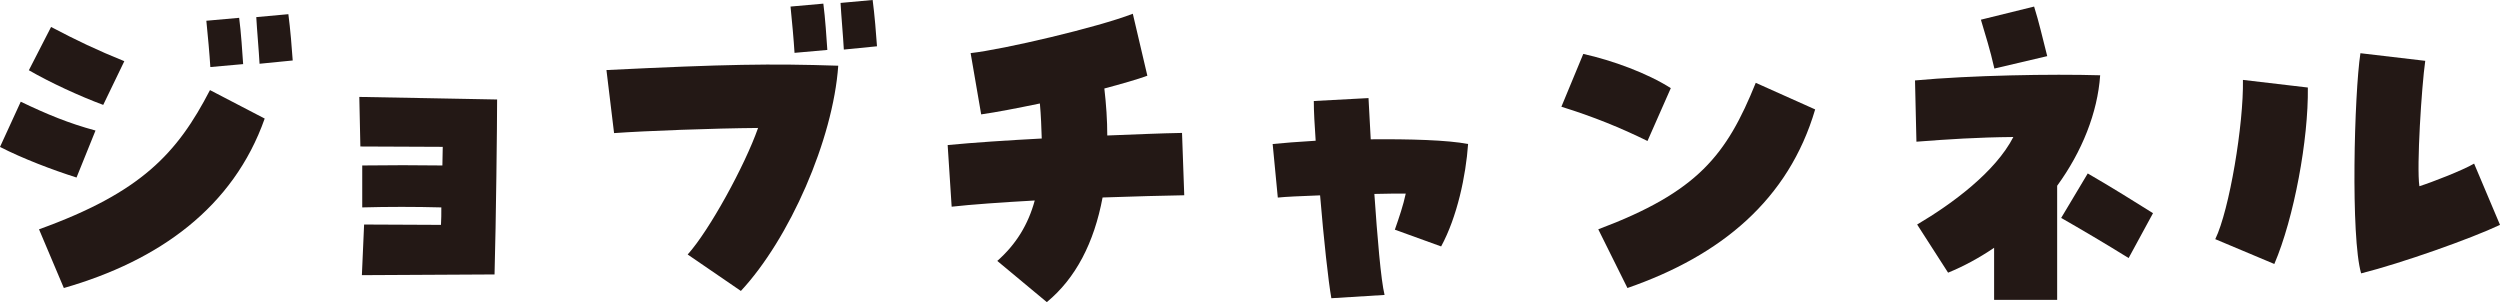 <?xml version="1.0" encoding="UTF-8"?>
<svg id="_レイヤー_2" data-name="レイヤー 2" xmlns="http://www.w3.org/2000/svg" viewBox="0 0 281.93 34.08">
  <defs>
    <style>
      .cls-1 {
        fill: #231815;
      }
    </style>
  </defs>
  <g id="_レイヤー_3" data-name="レイヤー 3">
    <g>
      <path class="cls-1" d="M0,16.57l2.34-5.1c2.92,1.4,5.39,2.43,8.43,3.25l-2.14,5.3c-2.71-.86-6.08-2.14-8.63-3.45ZM3.25,7.93l2.51-4.89c2.88,1.52,5.22,2.63,8.26,3.86l-2.38,4.93c-2.67-.99-5.96-2.51-8.39-3.91ZM4.4,25.86c11.51-4.15,15.58-8.55,19.28-15.7l6.17,3.21c-3.54,10.03-11.92,16.03-22.65,19.11l-2.8-6.62ZM23.27,2.34l3.7-.33c.21,1.56.37,4.03.45,5.22l-3.7.33c-.08-1.36-.29-3.66-.45-5.22ZM28.9,1.93l3.62-.33c.21,1.56.41,3.99.49,5.22l-3.74.37c-.08-1.52-.29-3.78-.37-5.26Z"/>
      <path class="cls-1" d="M41.06,25.32c2.96,0,5.75.04,8.67.04.04-.62.04-1.27.04-1.97-2.92-.08-6.04-.08-8.92,0v-4.73c3-.04,6.21-.04,9.04,0,0-.74.04-1.44.04-2.1-3.12,0-6.08-.04-9.29-.04l-.12-5.59c5.51.08,10.32.21,15.54.29,0,2.59-.12,13.77-.29,19.73-5.06.04-9.62.04-14.96.08l.25-5.71Z"/>
      <path class="cls-1" d="M77.56,28.69c2.43-2.71,6.41-9.95,7.93-14.26-5.02.04-12.78.33-16.24.58l-.86-7.11c13.52-.66,18.5-.74,26.14-.49-.58,8.34-5.51,19.53-10.98,25.4l-6-4.11ZM89.15.74l3.7-.33c.21,1.56.37,4.03.45,5.22l-3.7.33c-.08-1.36-.29-3.66-.45-5.22ZM94.79.33l3.62-.33c.21,1.56.41,3.99.49,5.22l-3.74.37c-.08-1.52-.29-3.78-.37-5.26Z"/>
      <path class="cls-1" d="M112.46,29.43c2.14-1.89,3.49-4.11,4.23-6.82-3.74.21-7.15.45-9.37.7l-.45-6.95c2.96-.29,6.7-.53,10.61-.74-.04-1.23-.08-2.55-.21-3.95-2.55.53-4.93.99-6.62,1.23l-1.19-6.91c3.7-.41,14.39-2.92,18.29-4.44l1.64,6.99c-1.11.41-2.84.9-4.85,1.44.21,1.81.33,3.58.33,5.3,3.12-.12,6.04-.25,8.43-.29l.25,7.03c-2.18.04-5.55.12-9.21.25-.95,5.1-3.04,9.13-6.29,11.8l-5.59-4.65Z"/>
      <path class="cls-1" d="M148.87,22.03c-2.14.08-3.95.16-4.77.25l-.58-6.04c1.15-.12,2.88-.25,4.85-.37-.12-1.73-.21-3.29-.21-4.48l6.17-.33.25,4.65c4.36-.04,8.71.08,10.98.53-.25,3.58-1.23,8.22-3.04,11.55l-5.22-1.89c.49-1.4.95-2.75,1.23-4.07-.95,0-2.18,0-3.54.04.33,4.81.74,9.74,1.15,11.39l-6,.37c-.33-1.81-.86-6.66-1.27-11.59Z"/>
      <path class="cls-1" d="M176.08,12.04l2.47-5.96c3.33.74,7.23,2.18,9.87,3.86l-2.63,5.96c-3-1.48-6.12-2.75-9.7-3.86ZM180.24,25.86c11.26-4.23,14.47-8.39,17.76-16.52l6.7,3c-3,10.19-10.61,16.48-21.17,20.14l-3.29-6.62Z"/>
      <path class="cls-1" d="M224.87,27.95c-1.64,1.11-3.37,2.06-5.18,2.8l-3.49-5.43c4.03-2.38,8.84-5.96,10.85-9.87-4.11.04-7.28.25-10.93.53l-.16-6.91c6.29-.58,15.42-.74,20.88-.58-.29,4.23-2.06,8.63-4.85,12.46v12.87h-7.11v-5.88ZM223.39,2.22l6-1.48c.58,1.85.9,3.33,1.48,5.59l-5.96,1.4c-.49-2.18-.99-3.7-1.52-5.51ZM232.44,24.58l3-5.02c2.92,1.69,5.26,3.17,7.36,4.48l-2.75,5.06c-2.51-1.56-5.51-3.33-7.6-4.52Z"/>
      <path class="cls-1" d="M249.82,26.97c1.6-3.29,3.21-12.99,3.12-17.96l7.32.86c.08,5.84-1.56,14.72-3.78,19.9l-6.66-2.8ZM266.18,6l7.32.86c-.41,2.88-.99,11.96-.66,14.14,1.32-.41,4.93-1.81,6.17-2.55l2.92,6.91c-3.29,1.56-11.1,4.32-15.66,5.47-1.19-4.07-.78-20.23-.08-24.83Z"/>
    </g>
  </g>
</svg>